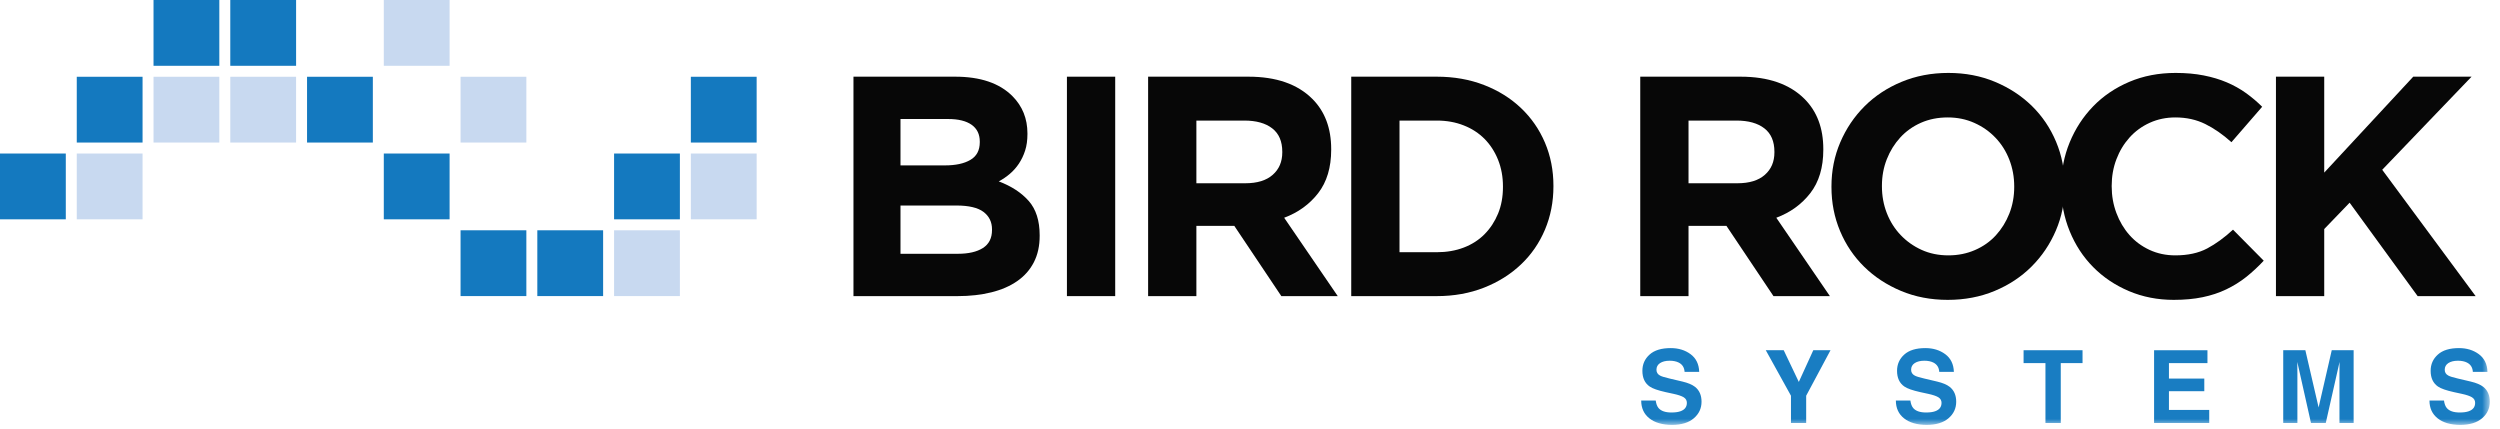 <?xml version="1.0" encoding="UTF-8"?>
<svg width="210px" height="36px" viewBox="0 0 210 36" version="1.1" xmlns="http://www.w3.org/2000/svg" xmlns:xlink="http://www.w3.org/1999/xlink">
    <!-- Generator: Sketch 63.1 (92452) - https://sketch.com -->
    <title>birdrock-logo</title>
    <desc>Created with Sketch.</desc>
    <defs>
        <polygon id="path-1" points="0 36 209.144 36 209.144 0.31 0 0.31"></polygon>
    </defs>
    <g id="page_templates" stroke="none" stroke-width="1" fill="none" fill-rule="evenodd">
        <g id="Logo-Module-Copy" transform="translate(-191, -567)">
            <g id="Client-Logo-Module">
                <g id="Row-3" transform="translate(128, 501)">
                    <g id="birdrock-logo">
                        <rect id="Rectangle" x="0" y="0" width="336" height="167"></rect>
                        <g id="Group-36" transform="translate(63, 65)">
                            <polygon id="Fill-1" fill="#1479BF" points="0 19.423 5.527 19.423 5.527 13.896 0 13.896"></polygon>
                            <polygon id="Fill-2" fill="#1479BF" points="6.448 12.974 11.975 12.974 11.975 7.448 6.448 7.448"></polygon>
                            <polygon id="Fill-3" fill="#1479BF" points="12.896 6.527 18.423 6.527 18.423 0.999 12.896 0.999"></polygon>
                            <polygon id="Fill-4" fill="#1479BF" points="19.344 6.527 24.872 6.527 24.872 0.999 19.344 0.999"></polygon>
                            <polygon id="Fill-5" fill="#1479BF" points="25.792 12.974 31.319 12.974 31.319 7.448 25.792 7.448"></polygon>
                            <polygon id="Fill-6" fill="#1479BF" points="32.239 19.423 37.766 19.423 37.766 13.896 32.239 13.896"></polygon>
                            <polygon id="Fill-7" fill="#1479BF" points="38.687 25.871 44.214 25.871 44.214 20.344 38.687 20.344"></polygon>
                            <polygon id="Fill-8" fill="#1479BF" points="45.135 25.871 50.662 25.871 50.662 20.344 45.135 20.344"></polygon>
                            <polygon id="Fill-9" fill="#1479BF" points="51.583 19.423 57.11 19.423 57.11 13.896 51.583 13.896"></polygon>
                            <polygon id="Fill-10" fill="#1479BF" points="58.031 12.974 63.558 12.974 63.558 7.448 58.031 7.448"></polygon>
                            <polygon id="Fill-11" fill="#C8D9F0" points="6.448 19.423 11.975 19.423 11.975 13.896 6.448 13.896"></polygon>
                            <polygon id="Fill-12" fill="#C8D9F0" points="12.896 12.974 18.423 12.974 18.423 7.448 12.896 7.448"></polygon>
                            <polygon id="Fill-13" fill="#C8D9F0" points="19.344 12.974 24.871 12.974 24.871 7.448 19.344 7.448"></polygon>
                            <polygon id="Fill-14" fill="#C8D9F0" points="32.239 6.527 37.766 6.527 37.766 0.999 32.239 0.999"></polygon>
                            <polygon id="Fill-15" fill="#C8D9F0" points="38.687 12.974 44.214 12.974 44.214 7.448 38.687 7.448"></polygon>
                            <polygon id="Fill-16" fill="#C8D9F0" points="51.583 25.871 57.11 25.871 57.11 20.344 51.583 20.344"></polygon>
                            <polygon id="Fill-17" fill="#C8D9F0" points="58.031 19.423 63.558 19.423 63.558 13.896 58.031 13.896"></polygon>
                            <g id="Group-35" transform="translate(0, 0.69)">
                                <path d="M71.691,6.751 L80.233,6.751 C82.353,6.751 83.957,7.295 85.043,8.384 C85.883,9.227 86.305,10.272 86.305,11.518 L86.305,11.569 C86.305,12.097 86.239,12.563 86.108,12.966 C85.978,13.369 85.802,13.733 85.585,14.059 C85.367,14.384 85.115,14.668 84.826,14.914 C84.537,15.16 84.228,15.37 83.897,15.546 C84.963,15.95 85.802,16.498 86.413,17.191 C87.025,17.886 87.332,18.847 87.332,20.075 L87.332,20.127 C87.332,20.971 87.169,21.707 86.844,22.34 C86.52,22.972 86.056,23.498 85.451,23.919 C84.847,24.341 84.12,24.656 83.269,24.867 C82.419,25.077 81.478,25.184 80.445,25.184 L71.691,25.184 L71.691,6.751 Z M82.302,12.202 C82.302,11.587 82.073,11.118 81.618,10.793 C81.16,10.469 80.502,10.307 79.642,10.307 L75.641,10.307 L75.641,14.203 L79.379,14.203 C80.275,14.203 80.986,14.05 81.511,13.742 C82.038,13.436 82.302,12.939 82.302,12.254 L82.302,12.202 Z M83.329,19.574 C83.329,18.96 83.091,18.474 82.618,18.113 C82.144,17.753 81.38,17.573 80.328,17.573 L75.641,17.573 L75.641,21.628 L80.459,21.628 C81.353,21.628 82.055,21.467 82.566,21.142 C83.075,20.816 83.329,20.312 83.329,19.627 L83.329,19.574 Z" id="Fill-18" fill="#070707"></path>
                                <mask id="mask-2" fill="white">
                                    <use xlink:href="#path-1"></use>
                                </mask>
                                <g id="Clip-21"></g>
                                <polygon id="Fill-20" fill="#070707" mask="url(#mask-2)" points="89.622 25.184 93.677 25.184 93.677 6.752 89.622 6.752"></polygon>
                                <path d="M96.442,6.751 L104.868,6.751 C107.203,6.751 108.993,7.374 110.24,8.62 C111.293,9.675 111.82,11.078 111.82,12.833 L111.82,12.887 C111.82,14.378 111.454,15.595 110.727,16.533 C109.998,17.473 109.046,18.161 107.87,18.601 L112.371,25.184 L107.632,25.184 L103.683,19.285 L100.496,19.285 L100.496,25.184 L96.442,25.184 L96.442,6.751 Z M104.605,15.704 C105.605,15.704 106.373,15.469 106.907,14.996 C107.444,14.525 107.712,13.897 107.712,13.11 L107.712,13.058 C107.712,12.185 107.43,11.529 106.868,11.093 C106.306,10.656 105.526,10.438 104.525,10.438 L100.496,10.438 L100.496,15.704 L104.605,15.704 Z" id="Fill-22" fill="#070707" mask="url(#mask-2)"></path>
                                <path d="M113.504,6.751 L120.692,6.751 C122.131,6.751 123.453,6.984 124.655,7.449 C125.858,7.914 126.894,8.56 127.762,9.385 C128.631,10.209 129.303,11.18 129.777,12.294 C130.25,13.409 130.488,14.615 130.488,15.914 L130.488,15.968 C130.488,17.267 130.25,18.478 129.777,19.602 C129.303,20.725 128.631,21.699 127.762,22.523 C126.894,23.35 125.858,23.998 124.655,24.473 C123.453,24.946 122.131,25.184 120.692,25.184 L113.504,25.184 L113.504,6.751 Z M117.559,10.438 L117.559,21.496 L120.692,21.496 C121.517,21.496 122.272,21.366 122.957,21.105 C123.642,20.842 124.225,20.467 124.708,19.978 C125.191,19.487 125.568,18.911 125.84,18.247 C126.112,17.583 126.248,16.841 126.248,16.02 L126.248,15.968 C126.248,15.163 126.112,14.421 125.84,13.739 C125.568,13.059 125.191,12.474 124.708,11.984 C124.225,11.495 123.642,11.115 122.957,10.845 C122.272,10.573 121.517,10.438 120.692,10.438 L117.559,10.438 Z" id="Fill-23" fill="#070707" mask="url(#mask-2)"></path>
                                <path d="M137.781,6.751 L146.207,6.751 C148.541,6.751 150.332,7.374 151.579,8.62 C152.632,9.675 153.158,11.078 153.158,12.833 L153.158,12.887 C153.158,14.378 152.794,15.595 152.066,16.533 C151.337,17.473 150.385,18.161 149.209,18.601 L153.711,25.184 L148.972,25.184 L145.022,19.285 L141.836,19.285 L141.836,25.184 L137.781,25.184 L137.781,6.751 Z M145.944,15.704 C146.944,15.704 147.712,15.469 148.247,14.996 C148.783,14.525 149.051,13.897 149.051,13.11 L149.051,13.058 C149.051,12.185 148.77,11.529 148.208,11.093 C147.646,10.656 146.865,10.438 145.865,10.438 L141.836,10.438 L141.836,15.704 L145.944,15.704 Z" id="Fill-24" fill="#070707" mask="url(#mask-2)"></path>
                                <path d="M163.612,25.499 C162.19,25.499 160.882,25.249 159.689,24.749 C158.494,24.248 157.463,23.573 156.595,22.722 C155.726,21.87 155.05,20.869 154.567,19.72 C154.084,18.57 153.843,17.336 153.843,16.02 L153.843,15.968 C153.843,14.651 154.089,13.418 154.581,12.268 C155.072,11.118 155.752,10.108 156.621,9.239 C157.49,8.371 158.526,7.687 159.728,7.187 C160.93,6.686 162.243,6.436 163.665,6.436 C165.086,6.436 166.394,6.686 167.588,7.187 C168.781,7.687 169.813,8.362 170.682,9.213 C171.551,10.065 172.226,11.065 172.709,12.215 C173.192,13.365 173.434,14.599 173.434,15.914 L173.434,15.968 C173.434,17.284 173.188,18.518 172.696,19.667 C172.205,20.817 171.524,21.826 170.656,22.695 C169.787,23.564 168.751,24.248 167.548,24.749 C166.346,25.249 165.034,25.499 163.612,25.499 M163.665,21.761 C164.472,21.761 165.218,21.611 165.903,21.312 C166.587,21.015 167.171,20.602 167.654,20.075 C168.136,19.548 168.514,18.938 168.786,18.245 C169.058,17.552 169.194,16.811 169.194,16.02 L169.194,15.968 C169.194,15.178 169.058,14.432 168.786,13.729 C168.514,13.027 168.128,12.412 167.628,11.887 C167.127,11.359 166.535,10.942 165.85,10.636 C165.166,10.328 164.419,10.174 163.612,10.174 C162.787,10.174 162.036,10.324 161.361,10.622 C160.685,10.921 160.105,11.333 159.623,11.859 C159.14,12.387 158.762,12.996 158.49,13.689 C158.218,14.383 158.082,15.124 158.082,15.914 L158.082,15.968 C158.082,16.757 158.218,17.503 158.49,18.205 C158.762,18.907 159.149,19.522 159.649,20.048 C160.149,20.575 160.737,20.992 161.413,21.299 C162.089,21.606 162.839,21.761 163.665,21.761" id="Fill-25" fill="#070707" mask="url(#mask-2)"></path>
                                <path d="M182.596,25.499 C181.244,25.499 179.989,25.253 178.831,24.763 C177.672,24.27 176.671,23.6 175.829,22.747 C174.986,21.896 174.328,20.892 173.854,19.732 C173.38,18.574 173.143,17.336 173.143,16.02 L173.143,15.968 C173.143,14.651 173.38,13.418 173.854,12.268 C174.328,11.118 174.986,10.108 175.829,9.239 C176.671,8.371 177.681,7.687 178.857,7.187 C180.033,6.686 181.332,6.436 182.754,6.436 C183.614,6.436 184.4,6.505 185.111,6.646 C185.821,6.786 186.467,6.979 187.046,7.226 C187.625,7.472 188.161,7.77 188.652,8.12 C189.144,8.473 189.6,8.858 190.022,9.279 L187.441,12.254 C186.721,11.605 185.988,11.097 185.242,10.728 C184.496,10.359 183.658,10.174 182.728,10.174 C181.955,10.174 181.24,10.324 180.582,10.622 C179.923,10.921 179.357,11.333 178.883,11.859 C178.409,12.387 178.041,12.996 177.778,13.689 C177.514,14.383 177.382,15.124 177.382,15.914 L177.382,15.968 C177.382,16.757 177.514,17.503 177.778,18.205 C178.041,18.907 178.405,19.522 178.87,20.048 C179.335,20.575 179.897,20.992 180.555,21.299 C181.214,21.606 181.938,21.761 182.728,21.761 C183.781,21.761 184.672,21.567 185.4,21.182 C186.128,20.795 186.852,20.269 187.573,19.602 L190.153,22.208 C189.679,22.718 189.187,23.173 188.679,23.577 C188.169,23.981 187.612,24.327 187.006,24.617 C186.401,24.907 185.738,25.126 185.018,25.275 C184.299,25.424 183.491,25.499 182.596,25.499" id="Fill-26" fill="#070707" mask="url(#mask-2)"></path>
                                <polygon id="Fill-27" fill="#070707" mask="url(#mask-2)" points="191.18 6.751 195.235 6.751 195.235 14.809 202.713 6.751 207.611 6.751 200.106 14.571 207.953 25.184 203.082 25.184 197.368 17.336 195.235 19.549 195.235 25.184 191.18 25.184"></polygon>
                                <path d="M139.08,33.955 C139.119,34.233 139.197,34.442 139.313,34.581 C139.525,34.833 139.888,34.959 140.401,34.959 C140.709,34.959 140.959,34.926 141.151,34.858 C141.515,34.731 141.697,34.496 141.697,34.149 C141.697,33.948 141.608,33.792 141.43,33.681 C141.251,33.573 140.968,33.477 140.581,33.394 L139.919,33.25 C139.268,33.105 138.822,32.95 138.578,32.781 C138.166,32.499 137.96,32.058 137.96,31.458 C137.96,30.911 138.162,30.456 138.565,30.094 C138.968,29.73 139.56,29.55 140.341,29.55 C140.993,29.55 141.549,29.721 142.01,30.062 C142.47,30.403 142.712,30.899 142.734,31.549 L141.506,31.549 C141.483,31.182 141.319,30.921 141.013,30.766 C140.809,30.663 140.555,30.611 140.252,30.611 C139.915,30.611 139.645,30.679 139.444,30.81 C139.243,30.943 139.142,31.129 139.142,31.367 C139.142,31.585 139.241,31.749 139.44,31.855 C139.567,31.928 139.838,32.013 140.252,32.108 L141.325,32.361 C141.795,32.473 142.147,32.621 142.382,32.806 C142.747,33.094 142.929,33.51 142.929,34.055 C142.929,34.612 142.713,35.077 142.281,35.445 C141.849,35.814 141.24,36 140.451,36 C139.647,36 139.014,35.817 138.552,35.454 C138.091,35.091 137.861,34.591 137.861,33.955 L139.08,33.955 Z" id="Fill-28" fill="#197DC2" mask="url(#mask-2)"></path>
                                <polygon id="Fill-29" fill="#197DC2" mask="url(#mask-2)" points="152.316 29.729 153.763 29.729 151.719 33.55 151.719 35.842 150.441 35.842 150.441 33.55 148.326 29.729 149.832 29.729 151.101 32.392"></polygon>
                                <path d="M160.472,33.955 C160.511,34.233 160.589,34.442 160.705,34.581 C160.917,34.833 161.28,34.959 161.793,34.959 C162.101,34.959 162.351,34.926 162.543,34.858 C162.907,34.731 163.089,34.496 163.089,34.149 C163.089,33.948 163,33.792 162.822,33.681 C162.643,33.573 162.36,33.477 161.973,33.394 L161.311,33.25 C160.66,33.105 160.214,32.95 159.97,32.781 C159.558,32.499 159.352,32.058 159.352,31.458 C159.352,30.911 159.554,30.456 159.957,30.094 C160.36,29.73 160.952,29.55 161.733,29.55 C162.385,29.55 162.941,29.721 163.402,30.062 C163.862,30.403 164.104,30.899 164.126,31.549 L162.898,31.549 C162.875,31.182 162.711,30.921 162.405,30.766 C162.201,30.663 161.947,30.611 161.644,30.611 C161.307,30.611 161.037,30.679 160.836,30.81 C160.635,30.943 160.534,31.129 160.534,31.367 C160.534,31.585 160.633,31.749 160.832,31.855 C160.959,31.928 161.23,32.013 161.644,32.108 L162.717,32.361 C163.187,32.473 163.539,32.621 163.774,32.806 C164.139,33.094 164.321,33.51 164.321,34.055 C164.321,34.612 164.105,35.077 163.673,35.445 C163.241,35.814 162.632,36 161.843,36 C161.039,36 160.406,35.817 159.944,35.454 C159.483,35.091 159.253,34.591 159.253,33.955 L160.472,33.955 Z" id="Fill-30" fill="#197DC2" mask="url(#mask-2)"></path>
                                <polygon id="Fill-31" fill="#197DC2" mask="url(#mask-2)" points="174.933 29.729 174.933 30.811 173.104 30.811 173.104 35.842 171.818 35.842 171.818 30.811 169.981 30.811 169.981 29.729"></polygon>
                                <polygon id="Fill-32" fill="#197DC2" mask="url(#mask-2)" points="185.426 30.812 182.191 30.812 182.191 32.11 185.161 32.11 185.161 33.171 182.191 33.171 182.191 34.744 185.575 34.744 185.575 35.842 180.943 35.842 180.943 29.73 185.426 29.73"></polygon>
                                <path d="M195.867,29.729 L197.705,29.729 L197.705,35.842 L196.515,35.842 L196.515,31.708 C196.515,31.588 196.516,31.422 196.519,31.208 C196.522,30.993 196.523,30.828 196.523,30.712 L195.365,35.842 L194.123,35.842 L192.973,30.712 C192.973,30.828 192.974,30.993 192.977,31.208 C192.98,31.422 192.981,31.588 192.981,31.708 L192.981,35.842 L191.791,35.842 L191.791,29.729 L193.65,29.729 L194.763,34.536 L195.867,29.729 Z" id="Fill-33" fill="#197DC2" mask="url(#mask-2)"></path>
                                <path d="M205.294,33.955 C205.333,34.233 205.411,34.442 205.528,34.581 C205.739,34.833 206.101,34.959 206.615,34.959 C206.923,34.959 207.173,34.926 207.365,34.858 C207.73,34.731 207.911,34.496 207.911,34.149 C207.911,33.948 207.822,33.792 207.644,33.681 C207.465,33.573 207.183,33.477 206.796,33.394 L206.133,33.25 C205.482,33.105 205.036,32.95 204.792,32.781 C204.381,32.499 204.174,32.058 204.174,31.458 C204.174,30.911 204.376,30.456 204.78,30.094 C205.183,29.73 205.774,29.55 206.555,29.55 C207.208,29.55 207.763,29.721 208.225,30.062 C208.685,30.403 208.927,30.899 208.948,31.549 L207.72,31.549 C207.697,31.182 207.534,30.921 207.227,30.766 C207.024,30.663 206.769,30.611 206.466,30.611 C206.129,30.611 205.859,30.679 205.659,30.81 C205.458,30.943 205.357,31.129 205.357,31.367 C205.357,31.585 205.456,31.749 205.655,31.855 C205.781,31.928 206.053,32.013 206.466,32.108 L207.54,32.361 C208.01,32.473 208.362,32.621 208.596,32.806 C208.962,33.094 209.143,33.51 209.143,34.055 C209.143,34.612 208.928,35.077 208.495,35.445 C208.064,35.814 207.454,36 206.666,36 C205.862,36 205.228,35.817 204.767,35.454 C204.305,35.091 204.076,34.591 204.076,33.955 L205.294,33.955 Z" id="Fill-34" fill="#197DC2" mask="url(#mask-2)"></path>
                            </g>
                        </g>
                    </g>
                </g>
            </g>
        </g>
    </g>
</svg>